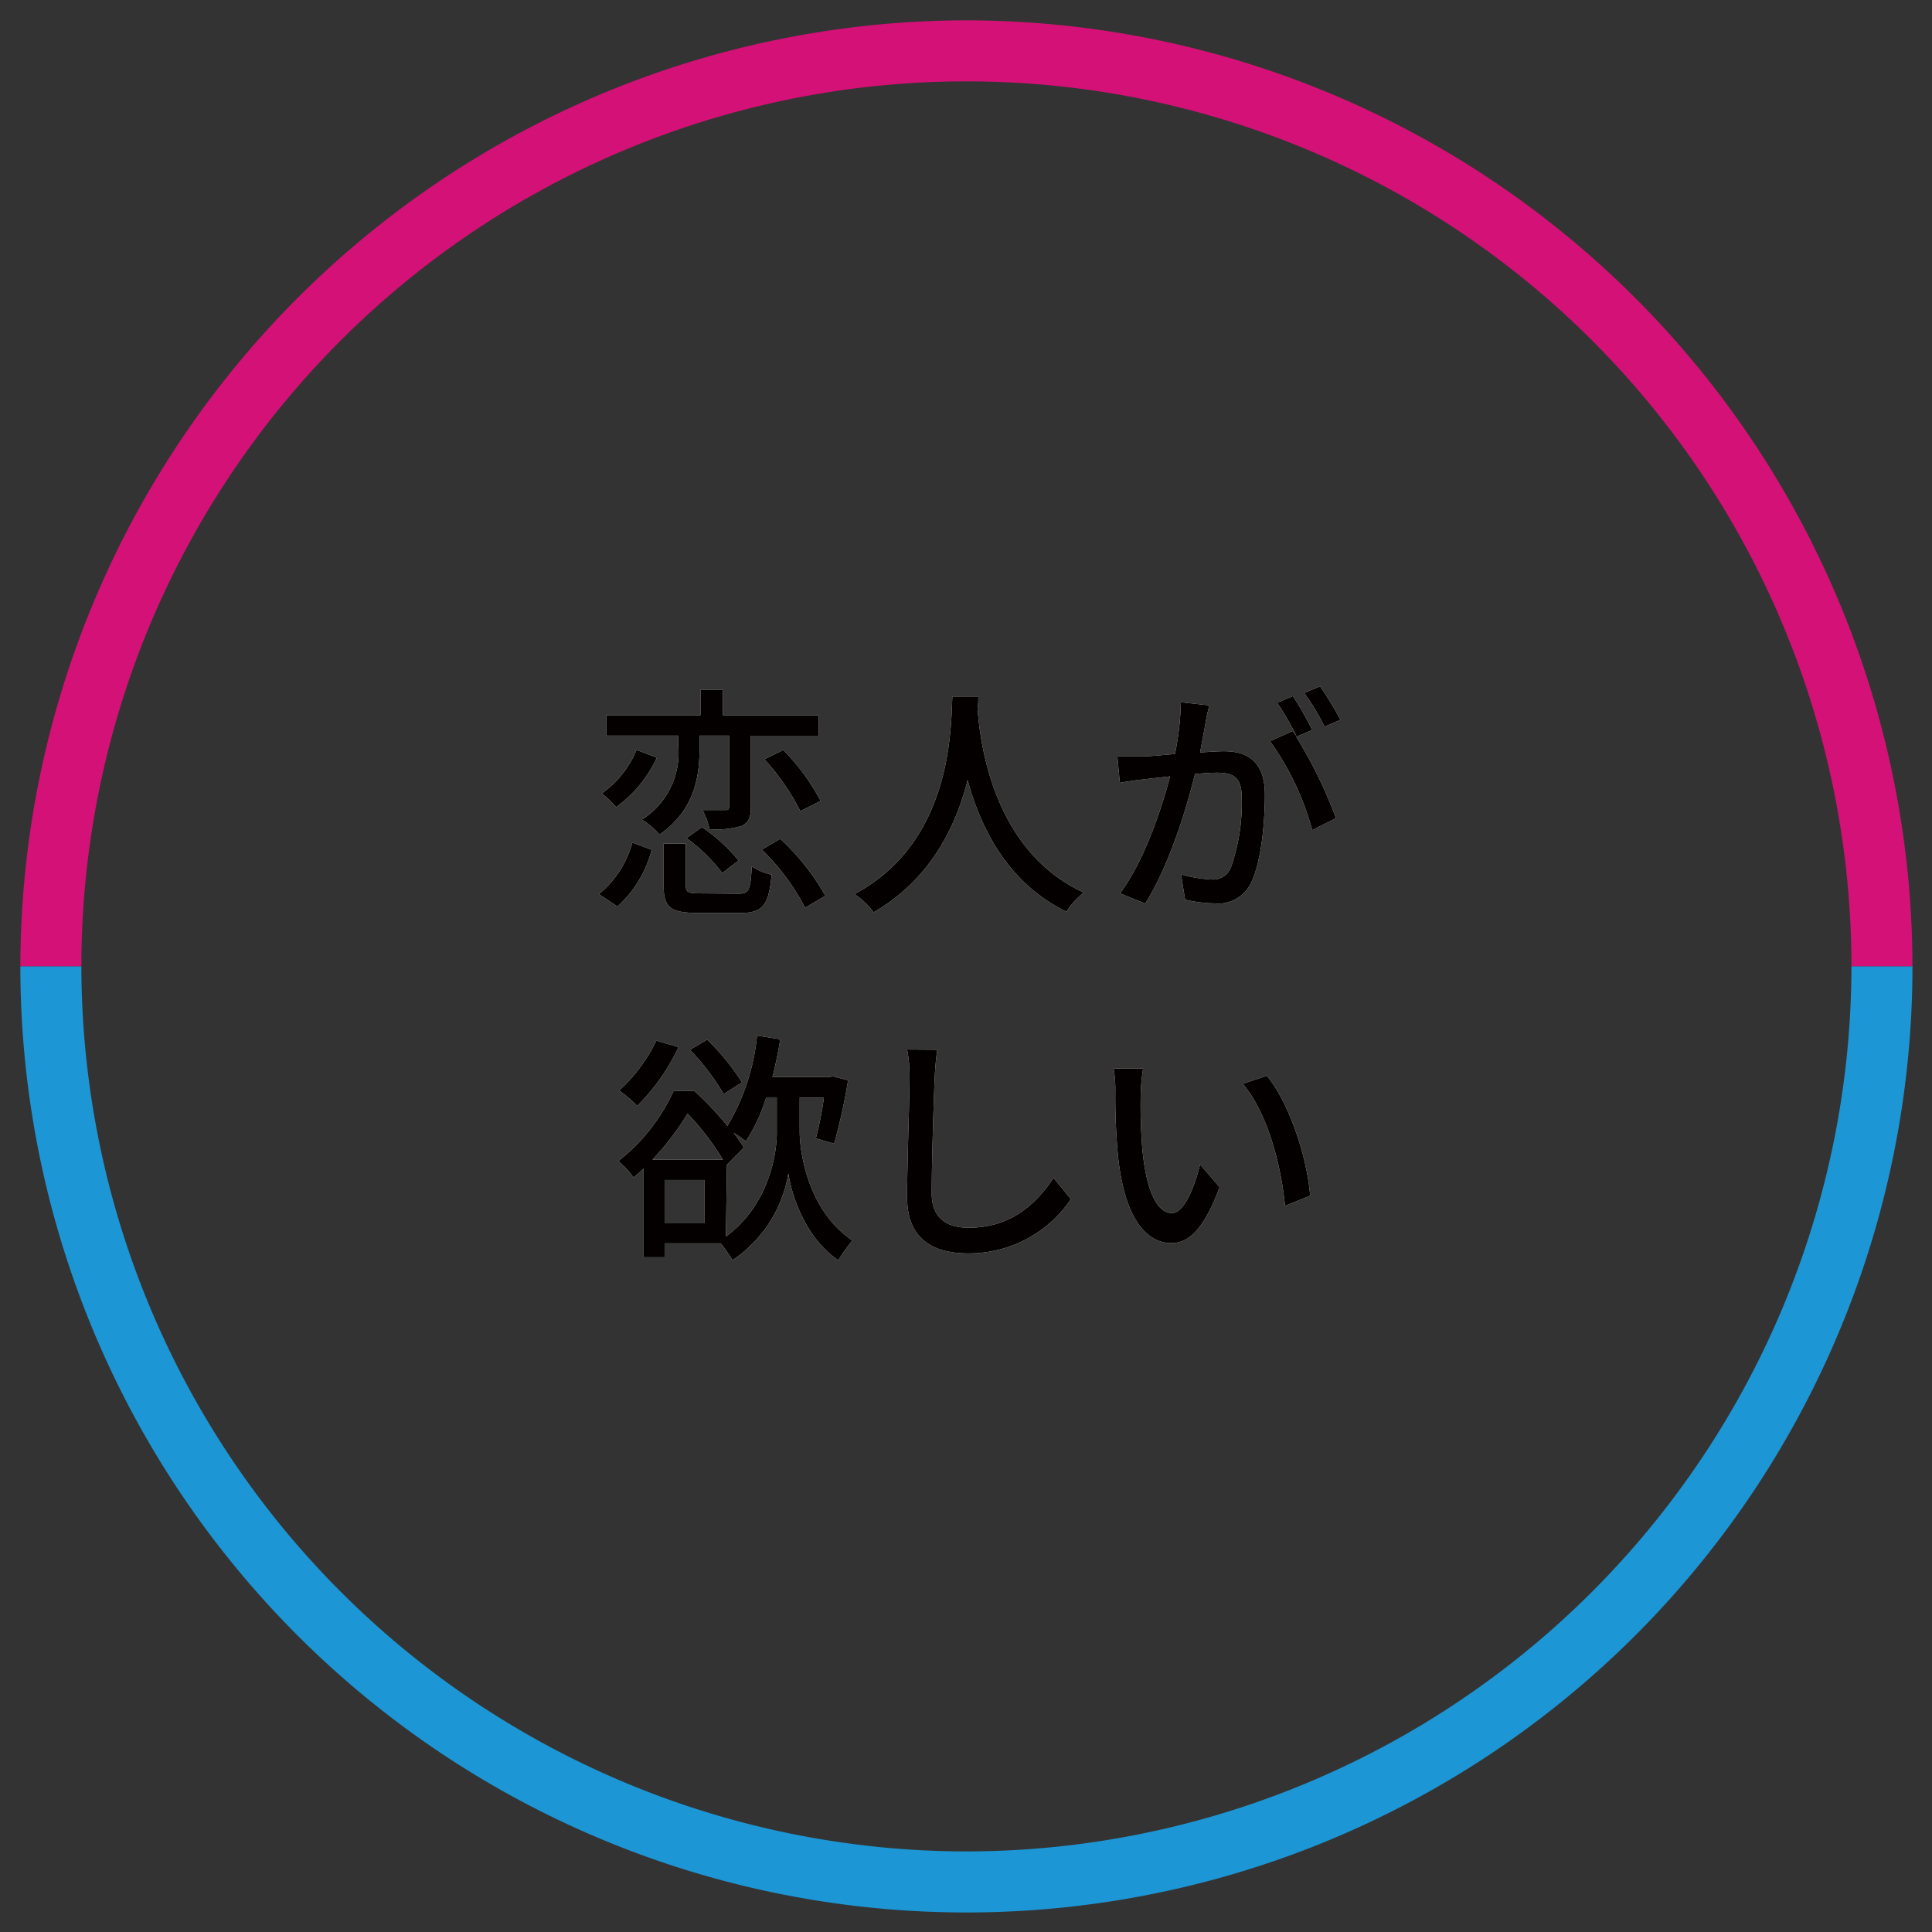 <svg id="レイヤー_1" data-name="レイヤー 1" xmlns="http://www.w3.org/2000/svg" viewBox="0 0 189.92 189.92"><rect x="0" y="0" width="189.92" height="189.92" fill="#333333" stroke="none"/><defs><style>.cls-1{fill:#fff;}.cls-2{fill:#040000;}.cls-3{fill:none;}.cls-4{fill:#d31176;}.cls-5{fill:#1c96d4;}</style></defs><title>icon_policy3</title><path class="cls-1" d="M58.88,87.89a9.83,9.83,0,0,0,3.28-5.07l1.9.72a11.42,11.42,0,0,1-3.36,5.57Zm5.69-13.42a12.43,12.43,0,0,1-4,4.87A10,10,0,0,0,59.16,78a9.82,9.82,0,0,0,3.41-4.28Zm4.2-1c0,2.71-.39,6.1-3.94,8.57a7.52,7.52,0,0,0-1.73-1.47,7.73,7.73,0,0,0,3.58-7.15V72.31H59.6v-2h9.26V67.8h2.21v2.52h9.41v2H73.81v7c0,1-.2,1.53-.89,1.87a9.09,9.09,0,0,1-3.17.33,7.09,7.09,0,0,0-.7-1.89c1,0,1.92,0,2.24,0s.38-.07.38-.36V72.31h-2.9Zm3.86,14.38c1,0,1.15-.36,1.27-2.67a6.22,6.22,0,0,0,1.95.8c-.27,3-.87,3.76-3,3.76H68.57c-2.69,0-3.33-.57-3.33-2.64V82.92h2.18v4.13c0,.65.19.77,1.37.77ZM69,81.31a16.08,16.08,0,0,1,3.6,3.29L71,85.82a16.64,16.64,0,0,0-3.51-3.43Zm7.7,1.15a23.27,23.27,0,0,1,4.44,5.6l-2,1.17a22.12,22.12,0,0,0-4.25-5.71ZM77,73.73a21.11,21.11,0,0,1,3.67,5l-2,1a22.36,22.36,0,0,0-3.53-5.09Z"/><path class="cls-1" d="M96.17,68.47c0,.34,0,.74-.07,1.18.22,3.19,1.47,14,10.44,18.09a7.38,7.38,0,0,0-1.7,1.88c-5.81-2.81-8.47-8.31-9.72-12.94-1.15,4.58-3.67,9.77-9.24,13A7.6,7.6,0,0,0,84,87.89c9.6-5.11,9.46-16.25,9.62-19.42Z"/><path class="cls-1" d="M118.88,69.34c-.12.5-.27,1.1-.36,1.63-.12.72-.34,1.87-.55,3,1-.07,1.82-.12,2.37-.12,2.28,0,4,1,4,4.27,0,2.81-.36,6.58-1.34,8.62a3.58,3.58,0,0,1-3.67,2.06,13.35,13.35,0,0,1-2.83-.36l-.41-2.49a13.28,13.28,0,0,0,2.93.5A1.88,1.88,0,0,0,121,85.27a19.05,19.05,0,0,0,1.06-6.93c0-2-.92-2.38-2.43-2.38-.48,0-1.27.05-2.16.12-.86,3.5-2.54,9-4.89,12.74l-2.48-1c2.38-3.17,4.08-8.28,4.92-11.5l-2.59.29c-.62.07-1.68.22-2.35.34l-.24-2.59c.81,0,1.49,0,2.3,0s2-.12,3.36-.24a28.08,28.08,0,0,0,.58-5.09Zm8.54,3.09a44.83,44.83,0,0,1,3.91,8L129,81.6a27.69,27.69,0,0,0-4.15-8.74l2.23-1,.38.53a25.8,25.8,0,0,0-1.92-3.31l1.56-.65A34.19,34.19,0,0,1,129,71.76Zm2.79-1a22.93,22.93,0,0,0-2-3.31l1.56-.65a36,36,0,0,1,2,3.29Z"/><path class="cls-1" d="M78.61,111.21c0,2.13.84,7.8,5.18,10.73a20.18,20.18,0,0,0-1.39,1.94c-3.27-2.21-4.63-6.53-4.9-8.54A12.78,12.78,0,0,1,72,123.88a13.87,13.87,0,0,0-1.15-1.66H65.33v1.37H63.27v-8.73a10.79,10.79,0,0,1-1,.88,7.77,7.77,0,0,0-1.49-1.6,18.44,18.44,0,0,0,5.43-6.89h2.06a34.12,34.12,0,0,1,3.24,3.43,21.43,21.43,0,0,0,2.91-8.88l2.28.36c-.2,1.27-.46,2.52-.77,3.72h5.59l.36-.07,1.49.38A57.16,57.16,0,0,1,82,112.43l-1.8-.53a32.48,32.48,0,0,0,.79-4H78.61ZM66.7,102.93a20.14,20.14,0,0,1-4.06,5.78,13,13,0,0,0-1.77-1.51,16.1,16.1,0,0,0,3.65-4.9ZM71.07,114a26.27,26.27,0,0,0-3.48-4.53A26.27,26.27,0,0,1,64.13,114Zm-1.8,2H65.33v4.2h3.94Zm1.87-8.45a23.21,23.21,0,0,0-3.31-4.35l1.68-1a22.48,22.48,0,0,1,3.43,4.2Zm.22,14c4.27-3.1,5.06-8.3,5-10.42v-3.26H75.32a17,17,0,0,1-2,4.32,9,9,0,0,0-1.2-.82,13.8,13.8,0,0,1,1,1.44l-1.66,1.68,0,0Z"/><path class="cls-1" d="M92.14,103.19c-.14.87-.21,1.87-.26,2.71-.1,2.64-.29,8.12-.29,11.43,0,2.49,1.58,3.36,3.62,3.36,4.18,0,6.65-2.35,8.36-4.9l1.7,2.09a12.09,12.09,0,0,1-10.1,5.33c-3.63,0-6-1.56-6-5.5,0-3.38.24-9.5.24-11.81a13.47,13.47,0,0,0-.24-2.73Z"/><path class="cls-1" d="M112.13,107.66a53.49,53.49,0,0,0,.17,5.35c.36,3.74,1.32,6.24,2.91,6.24,1.2,0,2.23-2.59,2.76-4.78l1.92,2.23c-1.52,4.08-3,5.5-4.73,5.5-2.4,0-4.61-2.3-5.26-8.57a63,63,0,0,1-.26-6.36,12.3,12.3,0,0,0-.17-2.23l2.9,0A19.2,19.2,0,0,0,112.13,107.66Zm16.66,9.88-2.47,1c-.39-4.08-1.75-9.19-4.15-12l2.37-.79C126.73,108.45,128.48,113.68,128.79,117.54Z"/><path class="cls-2" d="M58.88,87.89a9.83,9.83,0,0,0,3.28-5.07l1.9.72a11.42,11.42,0,0,1-3.36,5.57Zm5.69-13.42a12.43,12.43,0,0,1-4,4.87A10,10,0,0,0,59.16,78a9.82,9.82,0,0,0,3.41-4.28Zm4.2-1c0,2.71-.39,6.1-3.94,8.57a7.52,7.52,0,0,0-1.73-1.47,7.73,7.73,0,0,0,3.58-7.15V72.31H59.6v-2h9.26V67.8h2.21v2.52h9.41v2H73.81v7c0,1-.2,1.53-.89,1.87a9.09,9.09,0,0,1-3.17.33,7.09,7.09,0,0,0-.7-1.89c1,0,1.92,0,2.24,0s.38-.07.38-.36V72.31h-2.9Zm3.86,14.38c1,0,1.15-.36,1.27-2.67a6.22,6.22,0,0,0,1.95.8c-.27,3-.87,3.76-3,3.76H68.57c-2.69,0-3.33-.57-3.33-2.64V82.92h2.18v4.13c0,.65.19.77,1.37.77ZM69,81.31a16.08,16.08,0,0,1,3.6,3.29L71,85.82a16.64,16.64,0,0,0-3.51-3.43Zm7.7,1.15a23.27,23.27,0,0,1,4.44,5.6l-2,1.17a22.12,22.12,0,0,0-4.25-5.71ZM77,73.73a21.11,21.11,0,0,1,3.67,5l-2,1a22.36,22.36,0,0,0-3.53-5.09Z"/><path class="cls-2" d="M96.17,68.47c0,.34,0,.74-.07,1.18.22,3.19,1.47,14,10.44,18.09a7.38,7.38,0,0,0-1.7,1.88c-5.81-2.81-8.47-8.31-9.72-12.94-1.15,4.58-3.67,9.77-9.24,13A7.6,7.6,0,0,0,84,87.89c9.6-5.11,9.46-16.25,9.62-19.42Z"/><path class="cls-2" d="M118.88,69.34c-.12.5-.27,1.1-.36,1.63-.12.72-.34,1.87-.55,3,1-.07,1.82-.12,2.37-.12,2.28,0,4,1,4,4.27,0,2.81-.36,6.58-1.34,8.62a3.58,3.58,0,0,1-3.67,2.06,13.35,13.35,0,0,1-2.83-.36l-.41-2.49a13.28,13.28,0,0,0,2.93.5A1.88,1.88,0,0,0,121,85.27a19.05,19.05,0,0,0,1.06-6.93c0-2-.92-2.38-2.43-2.38-.48,0-1.27.05-2.16.12-.86,3.5-2.54,9-4.89,12.74l-2.48-1c2.38-3.17,4.08-8.28,4.92-11.5l-2.59.29c-.62.07-1.68.22-2.35.34l-.24-2.59c.81,0,1.49,0,2.3,0s2-.12,3.36-.24a28.08,28.08,0,0,0,.58-5.09Zm8.54,3.09a44.83,44.83,0,0,1,3.91,8L129,81.6a27.69,27.69,0,0,0-4.15-8.74l2.23-1,.38.53a25.8,25.8,0,0,0-1.92-3.31l1.56-.65A34.19,34.19,0,0,1,129,71.76Zm2.79-1a22.93,22.93,0,0,0-2-3.31l1.56-.65a36,36,0,0,1,2,3.29Z"/><path class="cls-2" d="M78.61,111.21c0,2.13.84,7.8,5.18,10.73a20.18,20.18,0,0,0-1.39,1.94c-3.27-2.21-4.63-6.53-4.9-8.54A12.78,12.78,0,0,1,72,123.88a13.87,13.87,0,0,0-1.15-1.66H65.33v1.37H63.27v-8.73a10.79,10.79,0,0,1-1,.88,7.77,7.77,0,0,0-1.49-1.6,18.44,18.44,0,0,0,5.43-6.89h2.06a34.12,34.12,0,0,1,3.24,3.43,21.43,21.43,0,0,0,2.91-8.88l2.28.36c-.2,1.27-.46,2.52-.77,3.72h5.59l.36-.07,1.49.38A57.16,57.16,0,0,1,82,112.43l-1.8-.53a32.48,32.48,0,0,0,.79-4H78.61ZM66.7,102.93a20.14,20.14,0,0,1-4.06,5.78,13,13,0,0,0-1.77-1.51,16.1,16.1,0,0,0,3.65-4.9ZM71.07,114a26.27,26.27,0,0,0-3.48-4.53A26.27,26.27,0,0,1,64.13,114Zm-1.8,2H65.33v4.2h3.94Zm1.87-8.45a23.21,23.21,0,0,0-3.31-4.35l1.68-1a22.48,22.48,0,0,1,3.43,4.2Zm.22,14c4.27-3.1,5.06-8.3,5-10.42v-3.26H75.32a17,17,0,0,1-2,4.32,9,9,0,0,0-1.2-.82,13.8,13.8,0,0,1,1,1.44l-1.66,1.68,0,0Z"/><path class="cls-2" d="M92.14,103.19c-.14.87-.21,1.87-.26,2.71-.1,2.64-.29,8.12-.29,11.43,0,2.49,1.58,3.36,3.62,3.36,4.18,0,6.65-2.35,8.36-4.9l1.7,2.09a12.09,12.09,0,0,1-10.1,5.33c-3.63,0-6-1.56-6-5.5,0-3.38.24-9.5.24-11.81a13.47,13.47,0,0,0-.24-2.73Z"/><path class="cls-2" d="M112.13,107.66a53.49,53.49,0,0,0,.17,5.35c.36,3.74,1.32,6.24,2.91,6.24,1.2,0,2.23-2.59,2.76-4.78l1.92,2.23c-1.52,4.08-3,5.5-4.73,5.5-2.4,0-4.61-2.3-5.26-8.57a63,63,0,0,1-.26-6.36,12.3,12.3,0,0,0-.17-2.23l2.9,0A19.2,19.2,0,0,0,112.13,107.66Zm16.66,9.88-2.47,1c-.39-4.08-1.75-9.19-4.15-12l2.37-.79C126.73,108.45,128.48,113.68,128.79,117.54Z"/><path class="cls-3" d="M95,182a87.1,87.1,0,0,0,87-87H8A87.1,87.1,0,0,0,95,182Z"/><path class="cls-3" d="M95,8A87.1,87.1,0,0,0,8,95H182A87.1,87.1,0,0,0,95,8Z"/><path class="cls-4" d="M95,2A93.11,93.11,0,0,0,2,95H8a87,87,0,0,1,174,0h6A93.11,93.11,0,0,0,95,2Z"/><path class="cls-5" d="M95,182A87.1,87.1,0,0,1,8,95H2a93,93,0,0,0,186,0h-6A87.1,87.1,0,0,1,95,182Z"/></svg>